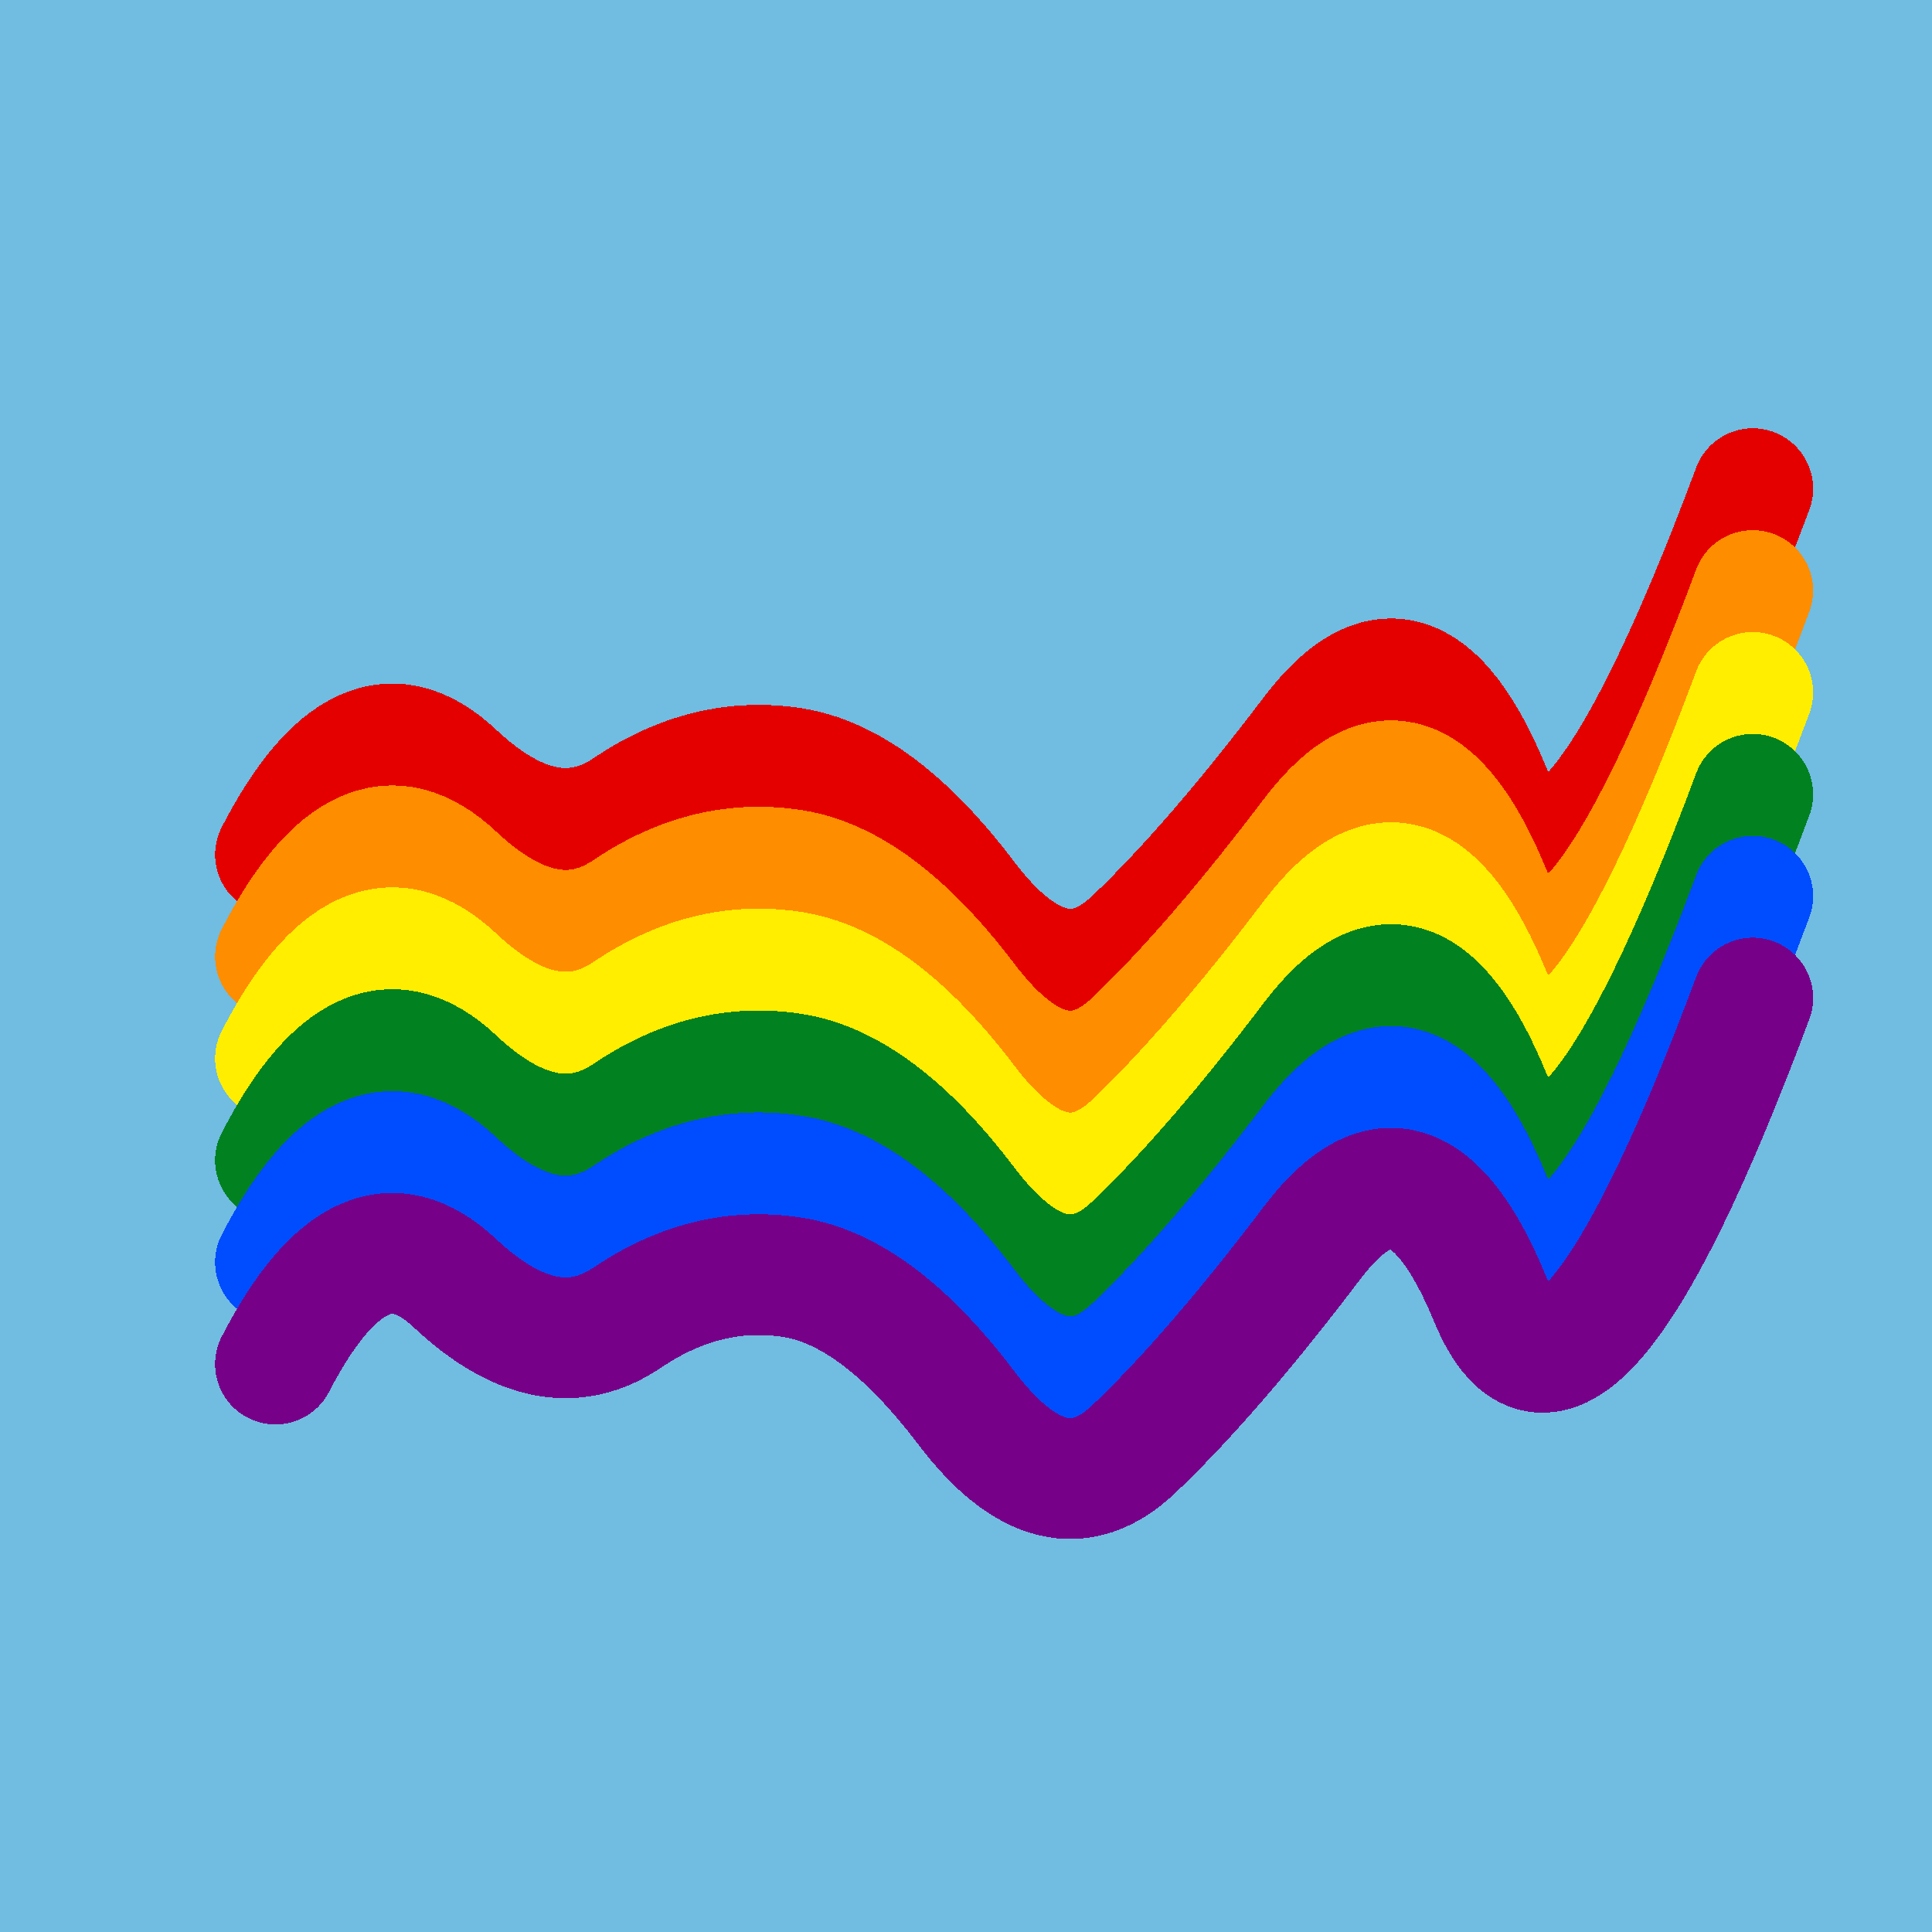 <svg width="1024" height="1024" viewBox="0 0 1024 1024" xmlns="http://www.w3.org/2000/svg" shape-rendering="crispEdges">
<rect width="1024" height="1024" fill="#71BCE1" />
<path d="M146,453 Q192,364,241,410,291,457,333,428,375,400,420,407,465,414,512,476,559,538,601,498,643,458,696,388,749,319,790,419,832,519,929,259" fill="transparent" stroke="#E50000" stroke-width="64" stroke-linecap="round" transform="translate(0,0)"/>
<path d="M146,453 Q192,364,241,410,291,457,333,428,375,400,420,407,465,414,512,476,559,538,601,498,643,458,696,388,749,319,790,419,832,519,929,259" fill="transparent" stroke="#FF8D00" stroke-width="64" stroke-linecap="round" transform="translate(0,54)"/>
<path d="M146,453 Q192,364,241,410,291,457,333,428,375,400,420,407,465,414,512,476,559,538,601,498,643,458,696,388,749,319,790,419,832,519,929,259" fill="transparent" stroke="#FFEE00" stroke-width="64" stroke-linecap="round" transform="translate(0,108)"/>
<path d="M146,453 Q192,364,241,410,291,457,333,428,375,400,420,407,465,414,512,476,559,538,601,498,643,458,696,388,749,319,790,419,832,519,929,259" fill="transparent" stroke="#028121" stroke-width="64" stroke-linecap="round" transform="translate(0,162)"/>
<path d="M146,453 Q192,364,241,410,291,457,333,428,375,400,420,407,465,414,512,476,559,538,601,498,643,458,696,388,749,319,790,419,832,519,929,259" fill="transparent" stroke="#004CFF" stroke-width="64" stroke-linecap="round" transform="translate(0,216)"/>
<path d="M146,453 Q192,364,241,410,291,457,333,428,375,400,420,407,465,414,512,476,559,538,601,498,643,458,696,388,749,319,790,419,832,519,929,259" fill="transparent" stroke="#770088" stroke-width="64" stroke-linecap="round" transform="translate(0,270)"/>
</svg>